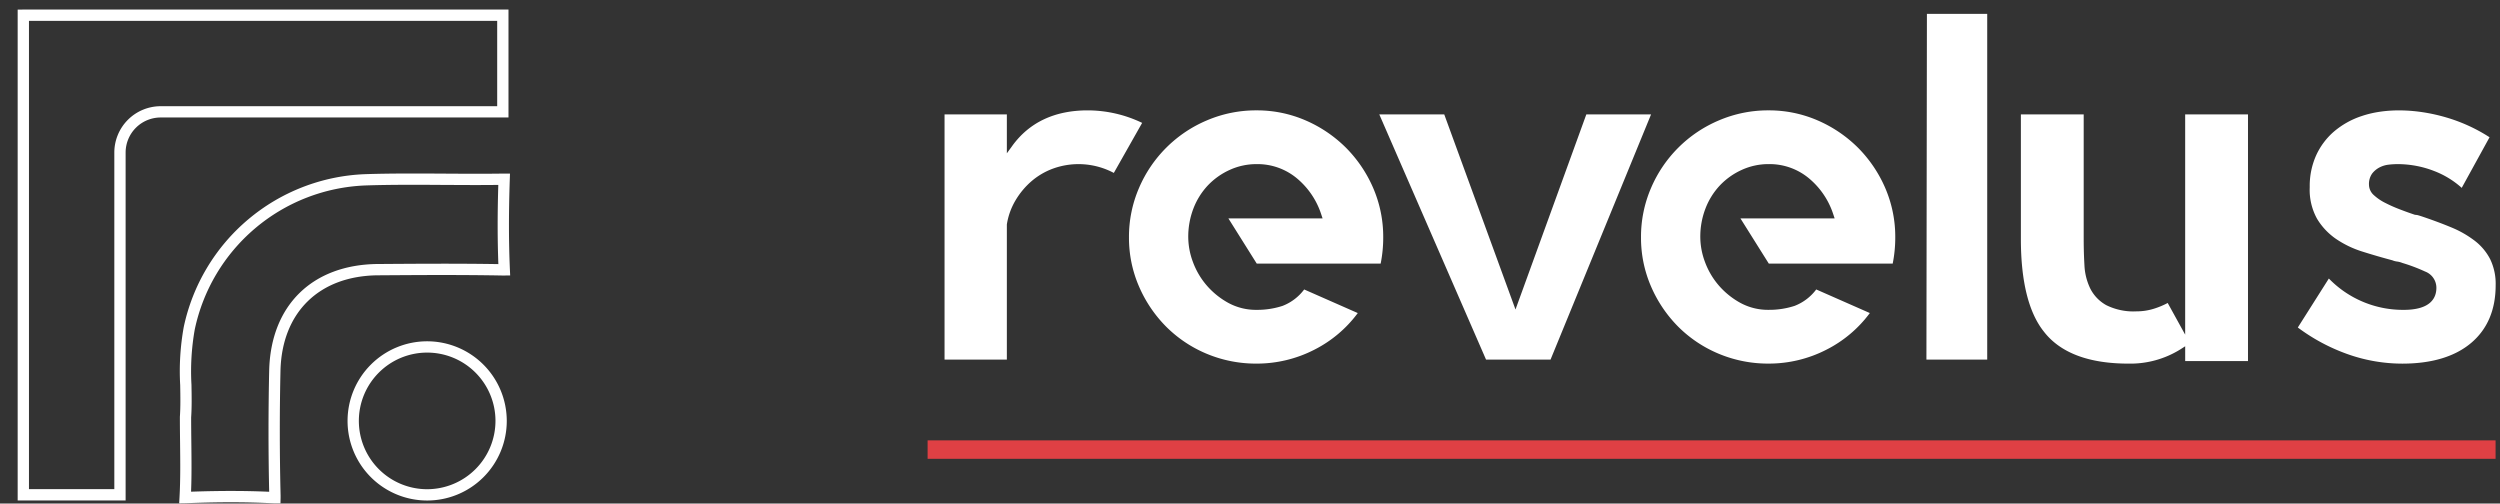 <svg id="Capa_1" data-name="Capa 1" xmlns="http://www.w3.org/2000/svg" viewBox="0 0 566 114"><rect x="0" y="0" width="566" height="114" fill="#333333" stroke="none"/><defs><style>.cls-1{opacity:0.12;}.cls-2{fill:#fff;}.cls-3{fill:#df4044;}</style></defs><path class="cls-2" d="M229.187,33.009l-1.235,1.7V25.9H213.845V81.412h14.107v-30.6a15.293,15.293,0,0,1,1.972-5.469,17.525,17.525,0,0,1,3.612-4.321,15.83,15.83,0,0,1,4.873-2.853,17,17,0,0,1,13.761.983l6.413-11.331a28.51,28.51,0,0,0-12.315-2.833C238.8,24.987,233.053,27.686,229.187,33.009Z"/><path class="cls-2" d="M304.714,33.433a29.5,29.5,0,0,0-9.119-6.171,27.624,27.624,0,0,0-11.1-2.275,28.286,28.286,0,0,0-11.276,2.276,28.93,28.93,0,0,0-15.344,15.288A27.876,27.876,0,0,0,255.6,53.768a27.584,27.584,0,0,0,2.276,11.1,29.438,29.438,0,0,0,6.171,9.118A28.487,28.487,0,0,0,273.21,80.1a28.922,28.922,0,0,0,11.282,2.221,28.535,28.535,0,0,0,13.058-3.137,27.88,27.88,0,0,0,9.85-8.307l-12.134-5.344a11.072,11.072,0,0,1-4.926,3.729,18.5,18.5,0,0,1-5.848.888,13.074,13.074,0,0,1-6.477-1.618,17.68,17.68,0,0,1-4.849-3.949,17.235,17.235,0,0,1-3.08-5.252,16.258,16.258,0,0,1-1.065-5.62,17.791,17.791,0,0,1,1.183-6.541,16,16,0,0,1,3.27-5.209,15.811,15.811,0,0,1,4.933-3.494,14.53,14.53,0,0,1,6.085-1.31,13.927,13.927,0,0,1,9.14,3.23,17.7,17.7,0,0,1,5.5,8.158l.3.9H278.106l6.423,10.237h28.052a29.993,29.993,0,0,0,.58-5.915,27.911,27.911,0,0,0-2.276-11.217A29.514,29.514,0,0,0,304.714,33.433Z"/><polygon class="cls-2" points="359.145 25.897 343.107 70.071 326.976 25.897 312.269 25.897 336.438 81.412 351.042 81.412 373.803 25.897 359.145 25.897"/><path class="cls-2" d="M420.641,33.433a29.517,29.517,0,0,0-9.12-6.171,27.617,27.617,0,0,0-11.1-2.275,28.286,28.286,0,0,0-11.276,2.276A28.93,28.93,0,0,0,373.8,42.551a27.889,27.889,0,0,0-2.275,11.217,27.589,27.589,0,0,0,2.275,11.1,29.421,29.421,0,0,0,6.171,9.118,28.481,28.481,0,0,0,9.168,6.111,28.914,28.914,0,0,0,11.281,2.221,28.535,28.535,0,0,0,13.058-3.137,27.88,27.88,0,0,0,9.85-8.307l-12.134-5.343a11.066,11.066,0,0,1-4.926,3.728,18.5,18.5,0,0,1-5.848.888,13.073,13.073,0,0,1-6.476-1.618,17.761,17.761,0,0,1-4.851-3.948,17.241,17.241,0,0,1-3.079-5.253,16.273,16.273,0,0,1-1.066-5.62,17.764,17.764,0,0,1,1.186-6.542,15.987,15.987,0,0,1,3.268-5.208,15.811,15.811,0,0,1,4.933-3.494,14.53,14.53,0,0,1,6.085-1.31,13.93,13.93,0,0,1,9.141,3.23,17.7,17.7,0,0,1,5.5,8.158l.3.9H394.032l6.424,10.237h28.052a30.01,30.01,0,0,0,.579-5.915,27.893,27.893,0,0,0-2.276-11.217A29.5,29.5,0,0,0,420.641,33.433Z"/><polygon class="cls-2" points="436.142 81.412 449.905 81.412 449.905 3.144 436.253 3.144 436.142 81.412"/><path class="cls-2" d="M487.651,69.892a13.235,13.235,0,0,1-3.958.6,13.84,13.84,0,0,1-6.825-1.4,8.875,8.875,0,0,1-3.626-3.756,13.505,13.505,0,0,1-1.324-5.27c-.113-1.905-.17-3.908-.17-5.957V25.9h-14.22V54.109c0,9.583,1.749,16.635,5.2,20.962,3.718,4.814,10.158,7.251,19.145,7.251a21.4,21.4,0,0,0,11.8-3.248l1.053-.677v3.356h14.219V25.9H494.723V75.764l-3.956-7.171A18.029,18.029,0,0,1,487.651,69.892Z"/><path class="cls-2" d="M560.314,54.534a23.216,23.216,0,0,0-5.3-3.038c-2.073-.863-4.373-1.718-6.834-2.541-.218-.07-.457-.145-.714-.218a2.055,2.055,0,0,0-.549-.087l-.216-.035q-1.722-.575-3.5-1.263a31.945,31.945,0,0,1-3.253-1.453,11.1,11.1,0,0,1-2.484-1.7,3.2,3.2,0,0,1-1.126-2.374,4.062,4.062,0,0,1,.709-2.522,5.083,5.083,0,0,1,1.642-1.38,5.915,5.915,0,0,1,2.124-.646,17.9,17.9,0,0,1,1.9-.118,22.769,22.769,0,0,1,8.442,1.584,20,20,0,0,1,6.179,3.79l6.3-11.459a37.579,37.579,0,0,0-9.736-4.466c-6.739-1.989-13.725-2.183-19.154-.351a18.692,18.692,0,0,0-6.368,3.556,15.7,15.7,0,0,0-4.035,5.439,16.9,16.9,0,0,0-1.42,6.983v.225a13.5,13.5,0,0,0,1.664,7.079,14.826,14.826,0,0,0,4.3,4.558,22.574,22.574,0,0,0,5.963,2.863c2.274.717,4.561,1.382,6.8,1.976a3.828,3.828,0,0,0,.979.266,4.939,4.939,0,0,1,1.257.326,38.9,38.9,0,0,1,5.161,1.948,3.933,3.933,0,0,1,2.553,3.681c0,2.278-1.283,4.995-7.395,4.995a23.381,23.381,0,0,1-16.951-7.094l-7.026,11.089a42.76,42.76,0,0,0,11.124,5.98,37.112,37.112,0,0,0,12.512,2.2c6.7,0,11.97-1.591,15.654-4.729,3.652-3.11,5.5-7.489,5.5-13.017a12.791,12.791,0,0,0-1.234-5.89A12.423,12.423,0,0,0,560.314,54.534Z"/><rect class="cls-3" x="210.01" y="99.698" width="354.99" height="4.176"/><path class="cls-2" d="M115.122,2.163H5.279L4,2.178V113.3H28.441V34.536A7.941,7.941,0,0,1,36.373,26.6h78.749Zm-2.558,21.883H36.373a10.5,10.5,0,0,0-10.49,10.49v76.206H6.558V4.721H112.564Z"/><path class="cls-2" d="M115.415,40.62l.044-1.322h-1.407c-4.393.066-8.827.039-13.115.012l-.479,0c-5.565-.036-11.871-.075-17.863.124a43.684,43.684,0,0,0-41,34.63,56.406,56.406,0,0,0-.8,13.135c.044,2.511.086,4.883-.07,7.172l0,.088c0,2.058.023,4.005.044,5.878.047,4.254.091,8.273-.128,12.244l-.076,1.372,1.374-.023c.089,0,.183,0,.265-.008,7.426-.285,13.631-.278,19.523.018.2.008.365.013.515.013l1.257.006.027-1.257c0-.161,0-.347,0-.562C63.3,102.875,63.29,93.4,63.5,83.992c.293-13.267,8.765-21.567,22.11-21.663l.294,0c9.031-.063,18.371-.126,27.8.047.175,0,.332,0,.473,0l1.324-.013-.058-1.322C115.168,54.886,115.16,48.206,115.415,40.62ZM85.885,59.77l-.294,0c-14.878.106-24.323,9.366-24.649,24.163-.2,9.162-.2,18.376,0,27.405-2.762-.124-5.592-.185-8.622-.185-2.867,0-5.839.054-9.064.166.146-3.593.106-7.21.064-11.015-.02-1.851-.041-3.775-.043-5.806.161-2.385.118-4.8.073-7.364a54.422,54.422,0,0,1,.74-12.527A41.129,41.129,0,0,1,82.68,41.988c5.942-.2,12.222-.157,17.762-.122l.479,0c3.877.024,7.872.049,11.895,0-.2,6.561-.192,12.453.012,17.928C103.686,59.646,94.641,59.709,85.885,59.77Z"/><path class="cls-2" d="M96.711,77.27a18.023,18.023,0,1,0,18.022,18.023A18.042,18.042,0,0,0,96.711,77.27Zm0,33.487a15.465,15.465,0,1,1,15.464-15.464A15.482,15.482,0,0,1,96.711,110.757Z"/></svg>